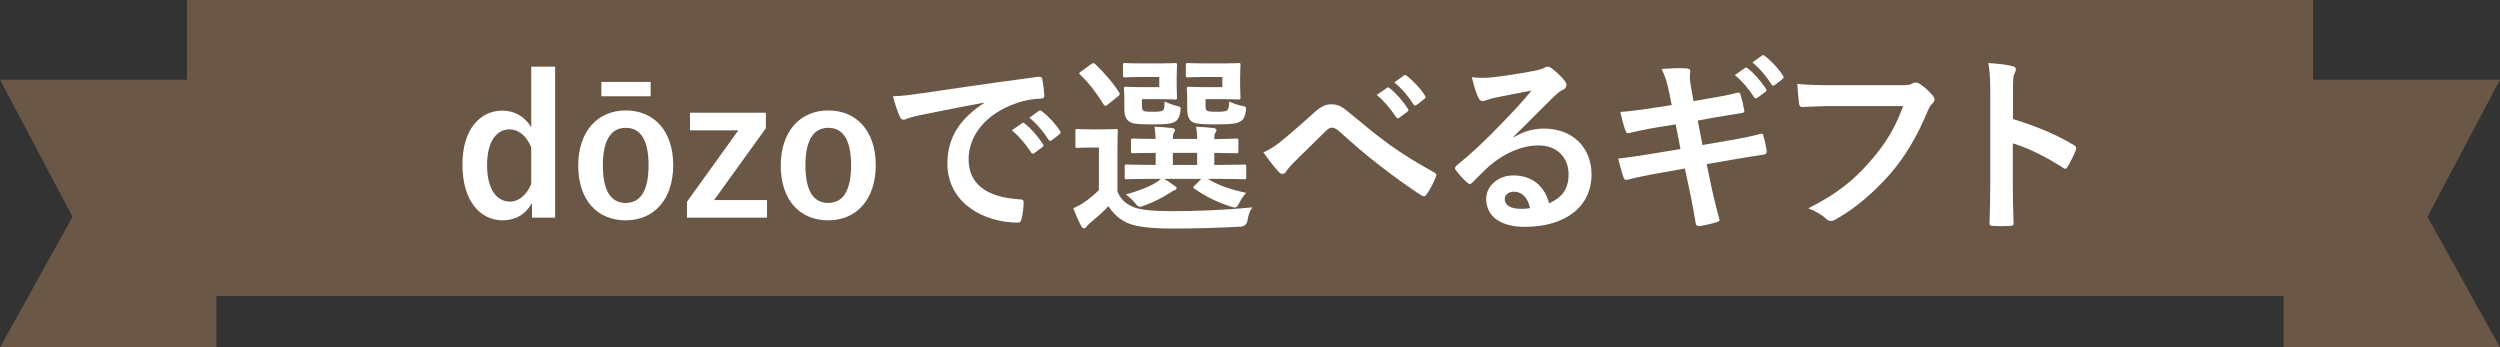<?xml version="1.0" encoding="UTF-8"?><svg id="_イヤー_2" xmlns="http://www.w3.org/2000/svg" viewBox="0 0 306.169 42.553"><rect x="0" y="0" width="306.169" height="42.553" fill="#333333" stroke="none"/><defs><style>.cls-1{fill:#6a5746;}.cls-2{fill:#fff;}</style></defs><g id="design"><g><rect class="cls-1" x="22.899" y="0" width="260.371" height="36.253"/><polygon class="cls-1" points="26.499 42.553 0 42.553 8.883 26.544 0 9.763 26.499 9.763 26.499 42.553"/><polygon class="cls-1" points="279.67 42.553 306.169 42.553 297.287 26.544 306.169 9.763 279.67 9.763 279.67 42.553"/><g><path class="cls-2" d="M67.985,26.656h-2.832v-1.779c-.843,1.428-2.083,2.107-3.604,2.107-2.762,0-4.916-2.411-4.916-6.812,0-4.4,2.2-6.624,4.916-6.624,1.428,0,2.738,.726,3.511,2.036v-7.42h2.926V26.656Zm-2.926-8.614c-.608-1.498-1.615-2.2-2.668-2.2-1.475,0-2.739,1.334-2.739,4.377,0,3.113,1.264,4.471,2.809,4.471,1.076,0,2.013-.796,2.598-2.153v-4.494Z"/><path class="cls-2" d="M82.447,20.219c0,4.167-2.317,6.765-5.829,6.765s-5.805-2.528-5.805-6.694,2.341-6.765,5.829-6.765c3.464,0,5.805,2.528,5.805,6.694Zm-2.762-8.427h-6.039v-1.756h6.039v1.756Zm-5.852,8.45c0,2.973,.89,4.611,2.786,4.611s2.809-1.615,2.809-4.611c0-2.949-.89-4.588-2.786-4.588s-2.809,1.639-2.809,4.588Z"/><path class="cls-2" d="M93.795,15.702l-6.343,8.801h6.484v2.154h-9.808v-1.943l6.296-8.754h-5.922v-2.154h9.292v1.896Z"/><path class="cls-2" d="M107.25,20.219c0,4.167-2.317,6.765-5.828,6.765s-5.805-2.528-5.805-6.694,2.341-6.765,5.828-6.765c3.464,0,5.805,2.528,5.805,6.694Zm-8.613,.023c0,2.973,.889,4.611,2.785,4.611s2.809-1.615,2.809-4.611c0-2.949-.889-4.588-2.785-4.588s-2.809,1.639-2.809,4.588Z"/><path class="cls-2" d="M120.518,12.565c-2.856,.538-5.36,1.03-7.865,1.545-.89,.211-1.124,.257-1.475,.375-.164,.07-.328,.187-.515,.187-.164,0-.352-.141-.445-.351-.304-.632-.562-1.451-.866-2.528,1.194-.047,1.896-.14,3.722-.398,2.879-.421,8.029-1.194,14.068-1.99,.351-.047,.468,.094,.491,.257,.117,.539,.234,1.405,.258,2.06,0,.281-.141,.351-.445,.351-1.1,.07-1.849,.187-2.855,.515-3.979,1.358-5.969,4.096-5.969,6.905,0,3.02,2.153,4.658,6.227,4.916,.374,0,.515,.094,.515,.351,0,.609-.094,1.428-.258,2.013-.07,.351-.164,.491-.444,.491-4.12,0-8.637-2.364-8.637-7.233,0-3.324,1.662-5.571,4.494-7.42v-.047Zm4.634,2.528c.117-.094,.211-.07,.352,.047,.726,.562,1.568,1.498,2.224,2.505,.094,.14,.094,.257-.07,.375l-.983,.726c-.164,.117-.28,.094-.397-.07-.702-1.077-1.451-1.966-2.364-2.715l1.24-.866Zm2.083-1.521c.14-.094,.21-.07,.351,.047,.866,.656,1.709,1.592,2.224,2.411,.094,.141,.117,.281-.07,.421l-.936,.726c-.187,.141-.304,.07-.398-.07-.632-1.007-1.381-1.896-2.341-2.692l1.17-.843Z"/><path class="cls-2" d="M136.849,23.473c.468,1.1,1.193,1.592,2.177,1.966,.866,.281,2.294,.421,4.33,.421,3.02,0,6.507-.117,10.019-.468-.352,.492-.515,1.007-.585,1.568q-.117,.749-.866,.796c-2.973,.164-5.759,.234-8.192,.234-2.411,0-4.401-.164-5.524-.632-1.077-.445-1.826-1.147-2.458-2.107-.608,.656-1.334,1.287-2.177,1.99-.234,.211-.374,.328-.491,.491s-.211,.234-.328,.234c-.14,0-.257-.117-.351-.304-.328-.608-.632-1.311-.96-2.153,.585-.281,.913-.445,1.381-.772,.608-.398,1.194-.913,1.756-1.451v-5.22h-.96c-1.217,0-1.521,.047-1.639,.047-.257,0-.28-.023-.28-.281v-1.779c0-.234,.023-.257,.28-.257,.117,0,.422,.047,1.639,.047h1.311c1.218,0,1.592-.047,1.709-.047,.234,0,.258,.023,.258,.257,0,.141-.047,.819-.047,2.271v5.15Zm-1.171-10.674c-.14,.117-.233,.164-.304,.164s-.141-.047-.211-.164c-.866-1.405-1.826-2.668-2.879-3.652-.188-.164-.141-.211,.117-.398l1.193-.866c.281-.187,.328-.211,.515-.047,1.077,1.007,2.083,2.154,2.949,3.488,.117,.187,.117,.257-.14,.468l-1.241,1.007Zm4.144-3.371c-1.428,0-1.896,.047-2.037,.047-.234,0-.257-.023-.257-.258v-1.24c0-.234,.023-.258,.257-.258,.14,0,.609,.047,2.037,.047h2.388c1.123,0,1.521-.047,1.662-.047,.257,0,.281,.023,.281,.258,0,.14-.047,.538-.047,1.498v.983c0,.936,.047,1.358,.047,1.498,0,.211-.023,.234-.281,.234-.14,0-.539-.047-1.662-.047h-2.364v.585c0,.538,.047,.702,.141,.796,.164,.14,.421,.164,1.193,.164,.843,0,1.124-.047,1.287-.211,.141-.164,.141-.491,.164-1.053,.468,.234,.937,.398,1.545,.562,.445,.117,.468,.14,.375,.749-.093,.538-.234,.819-.492,1.053-.421,.375-1.193,.445-2.973,.445-1.802,0-2.458-.07-2.832-.375-.445-.351-.562-.796-.562-1.779v-1.264c0-.491-.047-.772-.047-.936,0-.234,.023-.258,.28-.258,.141,0,.562,.047,1.521,.047h2.528v-1.24h-2.153Zm1.404,12.476c-2.294,0-3.09,.047-3.23,.047-.234,0-.257-.023-.257-.281v-1.264c0-.234,.023-.258,.257-.258,.141,0,.937,.047,3.23,.047h.304v-1.475c-1.919,0-2.622,.047-2.739,.047-.257,0-.281-.023-.281-.281v-1.264c0-.234,.023-.257,.281-.257,.117,0,.819,.047,2.739,.047-.023-.632-.07-1.03-.14-1.498,.843,.047,1.334,.07,2.13,.164,.211,.023,.375,.117,.375,.234,0,.14-.047,.187-.141,.351-.117,.234-.117,.398-.117,.749h2.973c0-.679-.047-1.077-.141-1.498,.843,.047,1.357,.07,2.13,.164,.234,.023,.375,.117,.375,.258s-.047,.187-.141,.351c-.117,.187-.117,.398-.117,.702v.047c1.849-.023,2.528-.07,2.668-.07,.257,0,.281,.023,.281,.257v1.264c0,.258-.023,.281-.281,.281-.141,0-.819-.023-2.668-.047v1.475h.421c2.293,0,3.089-.047,3.23-.047,.234,0,.258,.023,.258,.258v1.264c0,.258-.023,.281-.258,.281-.141,0-.937-.047-3.23-.047h-1.217c1.194,.726,2.645,1.287,4.705,1.709-.328,.351-.632,.796-.843,1.217-.211,.421-.352,.585-.585,.585-.117,0-.305-.07-.539-.14-1.591-.515-2.973-1.194-4.4-2.177-.187-.14-.14-.187,.07-.398l.796-.796h-4.541c.421,.258,.819,.515,1.194,.796,.234,.164,.328,.234,.328,.351s-.117,.211-.304,.258c-.164,.047-.468,.304-.749,.445-.749,.492-1.802,1.007-2.879,1.405-.257,.094-.421,.164-.562,.164-.21,0-.351-.164-.655-.515-.304-.375-.679-.702-1.077-.983,1.404-.398,2.575-.843,3.394-1.287,.304-.164,.608-.375,.913-.632h-.96Zm5.384-1.709v-1.475h-2.973v1.475h2.973Zm.913-10.767c-1.451,0-1.873,.047-2.013,.047-.257,0-.28-.023-.28-.258v-1.24c0-.234,.023-.258,.28-.258,.141,0,.562,.047,2.013,.047h2.481c1.101,0,1.521-.047,1.662-.047,.234,0,.258,.023,.258,.258,0,.14-.047,.538-.047,1.498v.983c0,.936,.047,1.358,.047,1.498,0,.211-.023,.234-.258,.234-.141,0-.562-.047-1.662-.047h-2.364v.609c0,.538,.023,.655,.14,.772,.141,.117,.398,.164,1.264,.164,.726,0,1.124-.047,1.264-.187,.164-.14,.21-.491,.234-1.077,.445,.234,1.053,.445,1.568,.538,.539,.094,.539,.164,.445,.796-.094,.538-.234,.796-.492,1.006-.445,.398-1.334,.468-3.207,.468-1.873,0-2.575-.07-2.949-.375-.398-.351-.515-.796-.515-1.779v-1.264c0-.491-.047-.772-.047-.936,0-.234,.023-.258,.257-.258,.164,0,.562,.047,1.568,.047h2.528v-1.24h-2.177Z"/><path class="cls-2" d="M156.785,17.387c.772-.609,2.458-2.06,4.19-3.628,.772-.702,1.358-.983,2.037-.983,.796,0,1.24,.211,2.036,.866,1.756,1.405,2.762,2.341,5.056,4.026,2.083,1.498,3.698,2.411,5.524,3.441,.234,.094,.351,.281,.234,.492-.258,.702-.702,1.592-1.147,2.2-.117,.164-.21,.234-.304,.234-.094,0-.188-.023-.328-.117-1.124-.655-3.675-2.528-5.056-3.604-1.686-1.264-3.371-2.762-4.916-4.143-.445-.421-.749-.538-1.03-.538-.258,0-.492,.211-.796,.491-1.147,1.147-2.832,2.762-3.933,3.862-.468,.492-.655,.726-.843,1.03-.117,.187-.257,.281-.421,.281-.164,0-.305-.07-.445-.21-.491-.492-1.357-1.615-1.919-2.435,.702-.281,1.287-.655,2.06-1.264Zm13.062-6.624c.117-.094,.21-.07,.351,.047,.726,.562,1.568,1.498,2.224,2.505,.094,.14,.094,.258-.07,.375l-.983,.726c-.164,.117-.281,.094-.398-.07-.702-1.077-1.451-1.966-2.364-2.715l1.241-.866Zm2.083-1.521c.141-.094,.211-.07,.351,.047,.866,.656,1.708,1.592,2.224,2.411,.094,.14,.117,.281-.07,.421l-.937,.726c-.188,.14-.305,.07-.398-.07-.632-1.007-1.381-1.896-2.341-2.692l1.17-.843Z"/><path class="cls-2" d="M185.382,16.802c1.311-.749,2.411-1.053,3.722-1.053,3.417,0,5.805,2.247,5.805,5.618,0,3.909-3.16,6.414-8.169,6.414-2.949,0-4.729-1.264-4.729-3.441,0-1.568,1.475-2.856,3.301-2.856,2.2,0,3.815,1.17,4.4,3.417,1.638-.749,2.387-1.779,2.387-3.558,0-2.13-1.498-3.534-3.675-3.534-1.943,0-4.096,.866-5.992,2.481-.679,.608-1.334,1.287-2.037,1.99-.164,.164-.281,.258-.397,.258-.094,0-.211-.07-.352-.211-.491-.421-1.006-1.03-1.381-1.521-.141-.187-.07-.351,.117-.538,1.826-1.475,3.44-2.973,5.547-5.173,1.451-1.498,2.551-2.668,3.628-4.003-1.405,.258-3.066,.585-4.518,.889-.305,.07-.609,.14-.983,.281-.117,.047-.351,.117-.468,.117-.234,0-.398-.117-.516-.398-.28-.538-.491-1.194-.819-2.528,.702,.094,1.475,.094,2.177,.047,1.428-.14,3.488-.445,5.313-.796,.585-.117,1.053-.234,1.288-.351,.117-.07,.327-.188,.444-.188,.234,0,.375,.07,.538,.188,.703,.538,1.171,1.006,1.568,1.498,.188,.21,.258,.375,.258,.562,0,.234-.141,.445-.398,.562-.398,.187-.585,.351-1.03,.749-1.709,1.662-3.277,3.3-5.056,5.009l.023,.07Zm.023,6.671c-.679,0-1.124,.398-1.124,.889,0,.726,.632,1.217,2.036,1.217,.422,0,.726-.023,1.077-.094-.305-1.287-1.007-2.013-1.99-2.013Z"/><path class="cls-2" d="M204.429,11.371c-.234-1.17-.491-2.013-.937-2.926,1.007-.07,2.037-.14,3.043-.07,.305,.023,.468,.117,.468,.351,0,.257-.14,.679,.047,1.685l.351,1.966,1.919-.328c1.334-.234,2.364-.398,3.582-.726,.117,0,.21,.094,.257,.257,.188,.609,.328,1.217,.469,2.013,0,.164-.117,.234-.352,.257-1.076,.187-2.13,.328-3.3,.538l-2.06,.375,.585,2.996,3.394-.585c1.662-.281,2.809-.538,3.675-.772,.305-.07,.375,.023,.398,.258,.164,.585,.304,1.17,.398,1.873,0,.211-.117,.375-.351,.398-.702,.094-2.107,.328-3.769,.609l-3.23,.562,.538,2.598c.328,1.568,.726,3.066,1.03,4.237,.023,.117-.094,.187-.305,.258-.491,.164-1.498,.398-2.13,.491-.304,.023-.444-.094-.468-.281-.164-.866-.422-2.505-.749-4.003l-.585-2.762-3.183,.562c-1.592,.281-2.903,.562-3.792,.796-.258,.094-.445,.023-.539-.258-.234-.679-.468-1.568-.656-2.317,1.428-.164,2.669-.351,4.354-.632l3.277-.538-.585-3.02-2.2,.351c-1.288,.211-2.855,.538-3.488,.702-.234,.07-.351,0-.445-.234-.21-.538-.515-1.685-.655-2.341,1.264-.094,2.551-.258,4.167-.515l2.13-.328-.304-1.498Zm9.27-3.043c.117-.094,.21-.07,.351,.047,.726,.562,1.568,1.498,2.224,2.505,.094,.14,.094,.258-.07,.375l-.983,.726c-.164,.117-.281,.094-.398-.07-.702-1.077-1.451-1.966-2.364-2.715l1.241-.866Zm2.083-1.521c.141-.094,.21-.07,.351,.047,.866,.655,1.709,1.592,2.224,2.411,.093,.14,.117,.281-.07,.421l-.936,.726c-.188,.141-.305,.07-.398-.07-.632-1.007-1.381-1.896-2.34-2.692l1.17-.843Z"/><path class="cls-2" d="M224.624,12.987c-1.521,0-2.855,.07-3.862,.117-.304,.023-.397-.14-.444-.468-.07-.468-.164-1.685-.211-2.364,1.054,.117,2.294,.164,4.494,.164h8.356c.702,0,.96-.047,1.287-.234,.117-.07,.234-.094,.352-.094,.141,0,.281,.047,.444,.117,.632,.398,1.264,.983,1.709,1.545,.117,.14,.164,.258,.164,.398,0,.211-.117,.398-.328,.585-.21,.211-.327,.445-.538,.913-1.147,2.762-2.575,5.337-4.541,7.607-2.013,2.294-4.283,4.237-6.647,5.571-.211,.14-.421,.211-.632,.211-.188,0-.398-.07-.585-.258-.539-.515-1.311-.936-2.177-1.287,3.418-1.732,5.501-3.347,7.654-5.852,1.826-2.083,3.02-4.073,3.956-6.671h-8.45Z"/><path class="cls-2" d="M246.527,14.578c2.855,.89,5.126,1.802,7.443,3.183,.258,.14,.375,.304,.258,.609-.305,.772-.679,1.498-1.007,2.036-.094,.164-.188,.258-.305,.258-.07,0-.164-.023-.257-.117-2.154-1.381-4.26-2.411-6.156-2.996v5.173c0,1.521,.047,2.902,.094,4.588,.023,.281-.094,.351-.422,.351-.679,.047-1.404,.047-2.083,0-.328,0-.444-.07-.444-.351,.07-1.732,.094-3.113,.094-4.611V11.184c0-1.755-.07-2.528-.234-3.464,1.077,.07,2.247,.187,2.926,.375,.328,.07,.445,.211,.445,.398,0,.14-.07,.328-.187,.538-.164,.304-.164,.889-.164,2.2v3.347Z"/></g></g></g></svg>